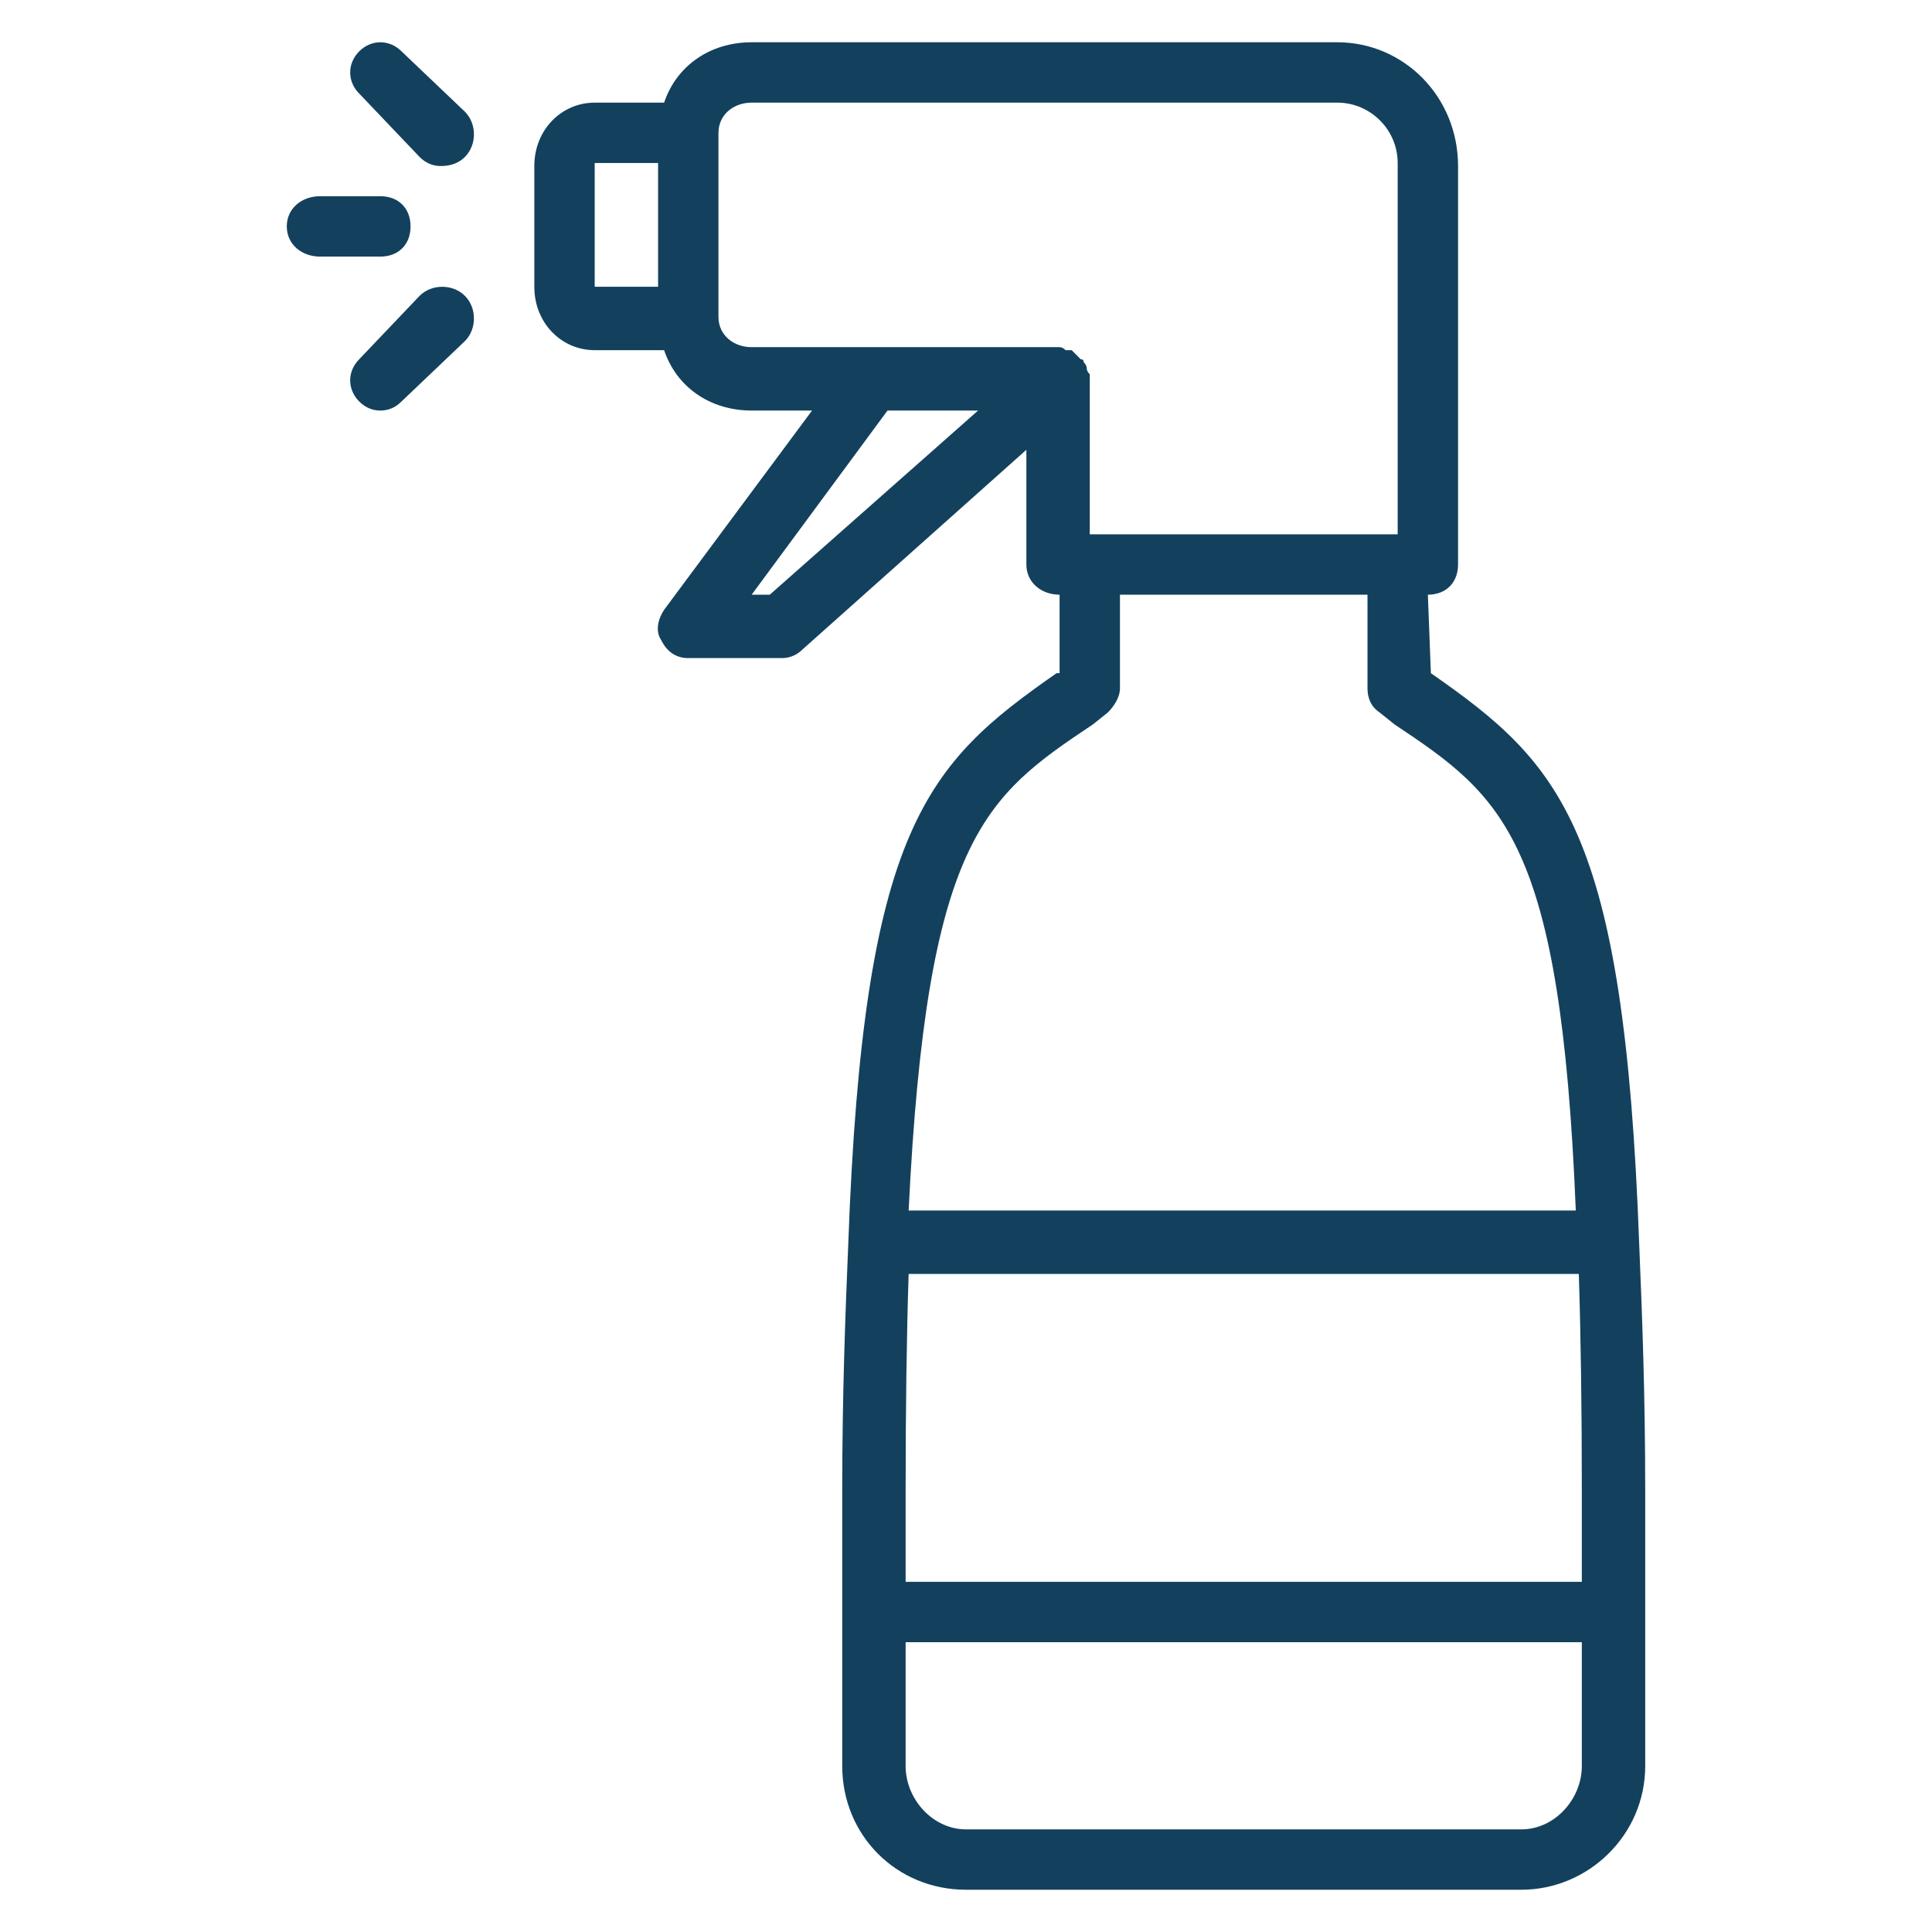 <svg version="1.2" xmlns="http://www.w3.org/2000/svg" viewBox="0 0 64 64" width="64" height="64"><style>.a{fill:#13415d}</style><path fill-rule="evenodd" class="a" d="m54.5 49.4v9.1c0 2.3-1.9 4.1-4.1 4.1h-18.4c-2.3 0-4.1-1.8-4.1-4.1v-9.1c0-3.2 0.1-5.8 0.2-8.2q0 0 0 0 0 0 0 0c0.5-13.8 2.6-15.9 6.9-18.9h0.1v-2.6c-0.6 0-1.1-0.4-1.1-1v-3.8l-7.4 6.6q-0.3 0.3-0.7 0.3h-3.1c-0.4 0-0.7-0.2-0.9-0.6-0.2-0.3-0.1-0.7 0.1-1l4.9-6.6h-2c-1.4 0-2.5-0.8-2.9-2h-2.3c-1.1 0-2-0.9-2-2.1v-4c0-1.2 0.9-2.1 2-2.1h2.3c0.4-1.2 1.5-2 2.9-2h19.4c2.2 0 4 1.8 4 4.1v13.2c0 0.6-0.4 1-1 1l0.1 2.6c4.3 3 6.4 5.1 6.9 18.9q0 0 0 0 0 0 0 0c0.1 2.4 0.2 5 0.2 8.2zm-24.5 3h22.4v-3q0-4.1-0.1-7.2h-22.2q-0.1 3.1-0.1 7.2zm-10.3-42.9h2.1v-4.1h-2.1zm5.2 2h10.2q0 0 0 0 0.1 0 0.2 0.1 0.1 0 0.2 0 0.1 0.1 0.1 0.1 0.1 0.1 0.2 0.2 0 0 0 0 0.1 0 0.1 0.1 0.1 0.1 0.1 0.2 0 0.1 0.1 0.2 0 0.1 0 0.2v5.1h10.2v-12.3c0-1.1-0.9-2-2-2h-19.4c-0.6 0-1.1 0.4-1.1 1v6.1c0 0.6 0.5 1 1.1 1zm7.5 2.1h-3l-4.5 6.1h0.6zm-2.3 26.5h22.1c-0.5-12.3-2.4-13.7-6-16.1l-0.5-0.4c-0.3-0.2-0.4-0.5-0.4-0.8v-3.1h-8.2v3.1c0 0.3-0.2 0.6-0.4 0.8l-0.5 0.4c-3.6 2.4-5.5 3.8-6.1 16.1zm22.3 18.4v-4.1h-22.4v4.1c0 1.1 0.9 2.1 2 2.1h18.4c1.1 0 2-1 2-2.1z"/><path class="a" d="m13.6 7.5c0-0.6-0.4-1-1-1h-2c-0.6 0-1.1 0.4-1.1 1 0 0.6 0.5 1 1.1 1h2c0.6 0 1-0.4 1-1z"/><path class="a" d="m13.3 1.7c-0.4-0.4-1-0.4-1.4 0-0.4 0.4-0.4 1 0 1.4l2 2.1q0.3 0.3 0.7 0.3 0.5 0 0.8-0.3c0.4-0.4 0.4-1.1 0-1.5z"/><path class="a" d="m13.9 9.8l-2 2.1c-0.4 0.4-0.4 1 0 1.4q0.3 0.3 0.7 0.3 0.4 0 0.7-0.3l2.1-2c0.4-0.4 0.4-1.1 0-1.5-0.4-0.4-1.1-0.4-1.5 0z"/></svg>